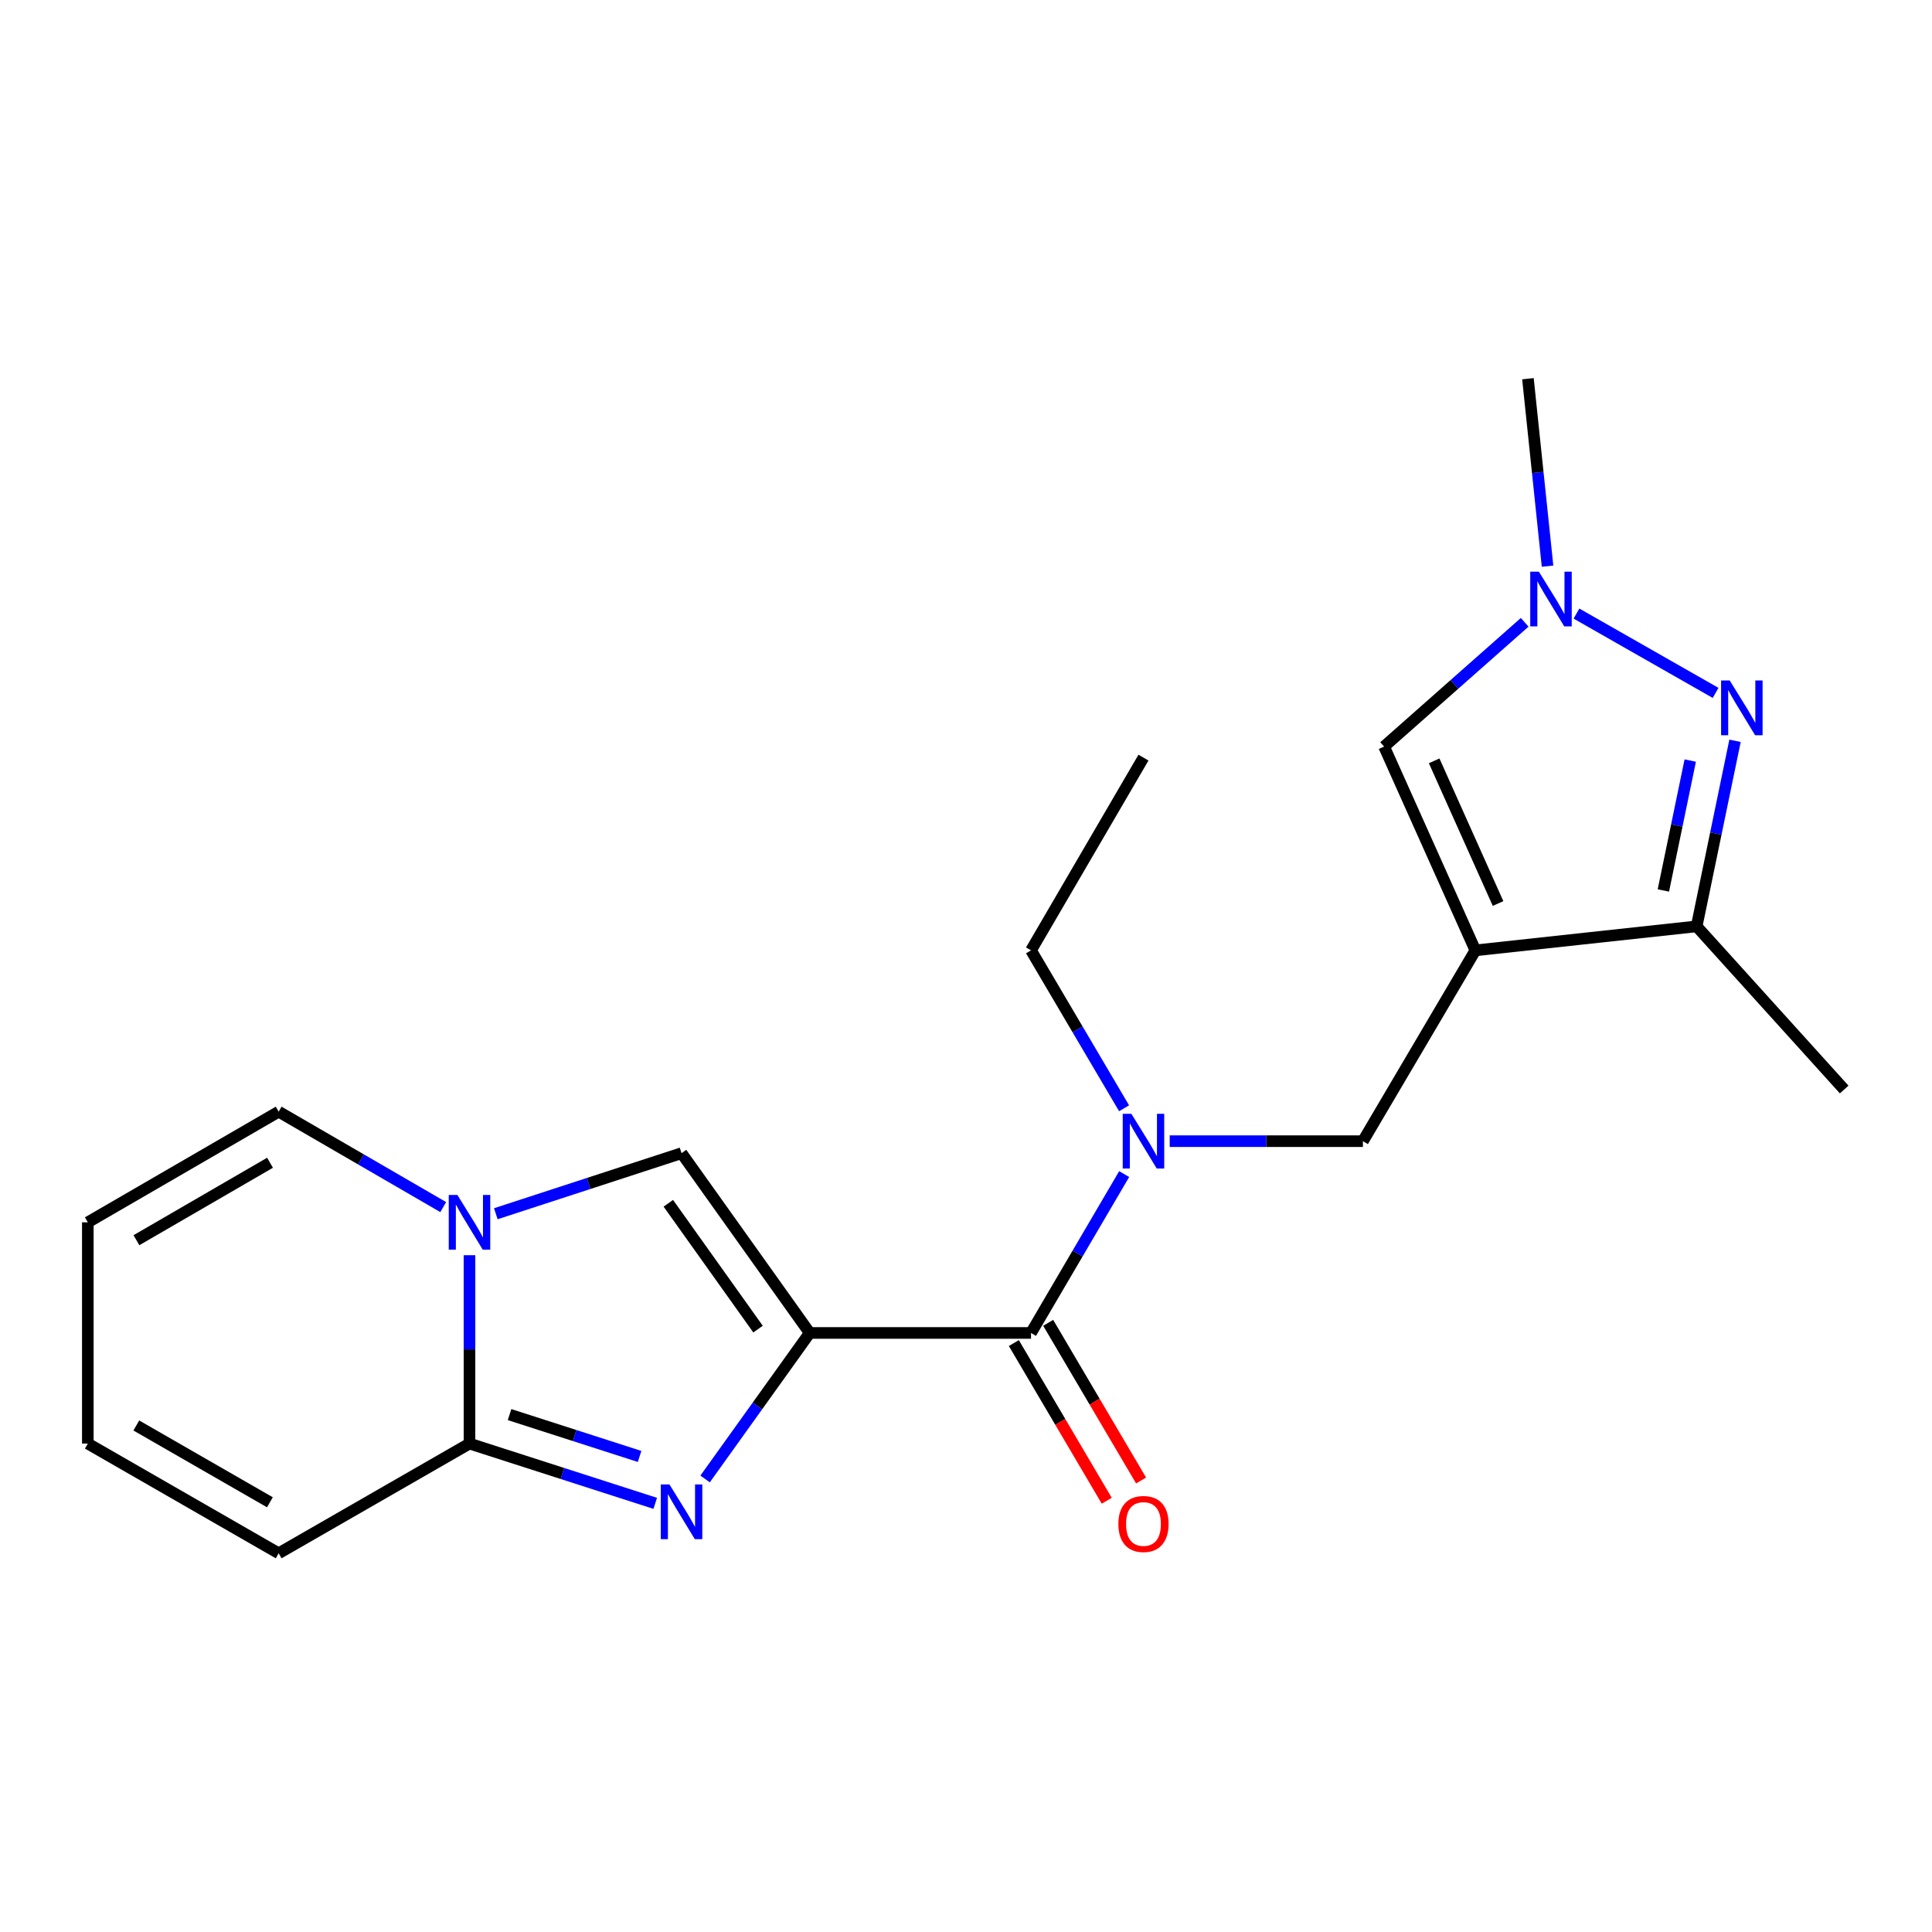 <?xml version='1.0' encoding='iso-8859-1'?>
<svg version='1.1' baseProfile='full'
              xmlns='http://www.w3.org/2000/svg'
                      xmlns:rdkit='http://www.rdkit.org/xml'
                      xmlns:xlink='http://www.w3.org/1999/xlink'
                  xml:space='preserve'
width='1000px' height='1000px' viewBox='0 0 1000 1000'>
<!-- END OF HEADER -->
<rect style='opacity:1.0;fill:#FFFFFF;stroke:none' width='1000' height='1000' x='0' y='0'> </rect>
<path class='bond-0' d='M 419.108,689.933 L 392.033,727.72' style='fill:none;fill-rule:evenodd;stroke:#000000;stroke-width:6px;stroke-linecap:butt;stroke-linejoin:miter;stroke-opacity:1' />
<path class='bond-0' d='M 392.033,727.72 L 364.957,765.508' style='fill:none;fill-rule:evenodd;stroke:#0000FF;stroke-width:6px;stroke-linecap:butt;stroke-linejoin:miter;stroke-opacity:1' />
<path class='bond-4' d='M 419.108,689.933 L 533.65,689.933' style='fill:none;fill-rule:evenodd;stroke:#000000;stroke-width:6px;stroke-linecap:butt;stroke-linejoin:miter;stroke-opacity:1' />
<path class='bond-6' d='M 419.108,689.933 L 352.771,596.88' style='fill:none;fill-rule:evenodd;stroke:#000000;stroke-width:6px;stroke-linecap:butt;stroke-linejoin:miter;stroke-opacity:1' />
<path class='bond-6' d='M 392.359,687.95 L 345.923,622.814' style='fill:none;fill-rule:evenodd;stroke:#000000;stroke-width:6px;stroke-linecap:butt;stroke-linejoin:miter;stroke-opacity:1' />
<path class='bond-3' d='M 339.149,778.131 L 291.079,762.662' style='fill:none;fill-rule:evenodd;stroke:#0000FF;stroke-width:6px;stroke-linecap:butt;stroke-linejoin:miter;stroke-opacity:1' />
<path class='bond-3' d='M 291.079,762.662 L 243.009,747.192' style='fill:none;fill-rule:evenodd;stroke:#000000;stroke-width:6px;stroke-linecap:butt;stroke-linejoin:miter;stroke-opacity:1' />
<path class='bond-3' d='M 331.047,753.852 L 297.398,743.024' style='fill:none;fill-rule:evenodd;stroke:#0000FF;stroke-width:6px;stroke-linecap:butt;stroke-linejoin:miter;stroke-opacity:1' />
<path class='bond-3' d='M 297.398,743.024 L 263.75,732.195' style='fill:none;fill-rule:evenodd;stroke:#000000;stroke-width:6px;stroke-linecap:butt;stroke-linejoin:miter;stroke-opacity:1' />
<path class='bond-1' d='M 763.65,491.908 L 705.439,590.668' style='fill:none;fill-rule:evenodd;stroke:#000000;stroke-width:6px;stroke-linecap:butt;stroke-linejoin:miter;stroke-opacity:1' />
<path class='bond-8' d='M 763.65,491.908 L 878.18,479.485' style='fill:none;fill-rule:evenodd;stroke:#000000;stroke-width:6px;stroke-linecap:butt;stroke-linejoin:miter;stroke-opacity:1' />
<path class='bond-9' d='M 763.65,491.908 L 716.408,386.421' style='fill:none;fill-rule:evenodd;stroke:#000000;stroke-width:6px;stroke-linecap:butt;stroke-linejoin:miter;stroke-opacity:1' />
<path class='bond-9' d='M 775.392,467.653 L 742.322,393.812' style='fill:none;fill-rule:evenodd;stroke:#000000;stroke-width:6px;stroke-linecap:butt;stroke-linejoin:miter;stroke-opacity:1' />
<path class='bond-2' d='M 256.635,628.23 L 304.703,612.555' style='fill:none;fill-rule:evenodd;stroke:#0000FF;stroke-width:6px;stroke-linecap:butt;stroke-linejoin:miter;stroke-opacity:1' />
<path class='bond-2' d='M 304.703,612.555 L 352.771,596.88' style='fill:none;fill-rule:evenodd;stroke:#000000;stroke-width:6px;stroke-linecap:butt;stroke-linejoin:miter;stroke-opacity:1' />
<path class='bond-12' d='M 229.414,624.791 L 186.826,600.097' style='fill:none;fill-rule:evenodd;stroke:#0000FF;stroke-width:6px;stroke-linecap:butt;stroke-linejoin:miter;stroke-opacity:1' />
<path class='bond-12' d='M 186.826,600.097 L 144.237,575.402' style='fill:none;fill-rule:evenodd;stroke:#000000;stroke-width:6px;stroke-linecap:butt;stroke-linejoin:miter;stroke-opacity:1' />
<path class='bond-21' d='M 243.009,649.696 L 243.009,698.444' style='fill:none;fill-rule:evenodd;stroke:#0000FF;stroke-width:6px;stroke-linecap:butt;stroke-linejoin:miter;stroke-opacity:1' />
<path class='bond-21' d='M 243.009,698.444 L 243.009,747.192' style='fill:none;fill-rule:evenodd;stroke:#000000;stroke-width:6px;stroke-linecap:butt;stroke-linejoin:miter;stroke-opacity:1' />
<path class='bond-13' d='M 243.009,747.192 L 144.237,803.982' style='fill:none;fill-rule:evenodd;stroke:#000000;stroke-width:6px;stroke-linecap:butt;stroke-linejoin:miter;stroke-opacity:1' />
<path class='bond-10' d='M 533.65,689.933 L 557.76,648.819' style='fill:none;fill-rule:evenodd;stroke:#000000;stroke-width:6px;stroke-linecap:butt;stroke-linejoin:miter;stroke-opacity:1' />
<path class='bond-10' d='M 557.76,648.819 L 581.87,607.705' style='fill:none;fill-rule:evenodd;stroke:#0000FF;stroke-width:6px;stroke-linecap:butt;stroke-linejoin:miter;stroke-opacity:1' />
<path class='bond-14' d='M 524.763,695.169 L 548.805,735.973' style='fill:none;fill-rule:evenodd;stroke:#000000;stroke-width:6px;stroke-linecap:butt;stroke-linejoin:miter;stroke-opacity:1' />
<path class='bond-14' d='M 548.805,735.973 L 572.847,776.777' style='fill:none;fill-rule:evenodd;stroke:#FF0000;stroke-width:6px;stroke-linecap:butt;stroke-linejoin:miter;stroke-opacity:1' />
<path class='bond-14' d='M 542.537,684.696 L 566.579,725.5' style='fill:none;fill-rule:evenodd;stroke:#000000;stroke-width:6px;stroke-linecap:butt;stroke-linejoin:miter;stroke-opacity:1' />
<path class='bond-14' d='M 566.579,725.5 L 590.621,766.304' style='fill:none;fill-rule:evenodd;stroke:#FF0000;stroke-width:6px;stroke-linecap:butt;stroke-linejoin:miter;stroke-opacity:1' />
<path class='bond-5' d='M 898.047,383.434 L 888.114,431.46' style='fill:none;fill-rule:evenodd;stroke:#0000FF;stroke-width:6px;stroke-linecap:butt;stroke-linejoin:miter;stroke-opacity:1' />
<path class='bond-5' d='M 888.114,431.46 L 878.18,479.485' style='fill:none;fill-rule:evenodd;stroke:#000000;stroke-width:6px;stroke-linecap:butt;stroke-linejoin:miter;stroke-opacity:1' />
<path class='bond-5' d='M 874.864,393.663 L 867.911,427.281' style='fill:none;fill-rule:evenodd;stroke:#0000FF;stroke-width:6px;stroke-linecap:butt;stroke-linejoin:miter;stroke-opacity:1' />
<path class='bond-5' d='M 867.911,427.281 L 860.958,460.899' style='fill:none;fill-rule:evenodd;stroke:#000000;stroke-width:6px;stroke-linecap:butt;stroke-linejoin:miter;stroke-opacity:1' />
<path class='bond-23' d='M 887.99,358.643 L 815.981,317.589' style='fill:none;fill-rule:evenodd;stroke:#0000FF;stroke-width:6px;stroke-linecap:butt;stroke-linejoin:miter;stroke-opacity:1' />
<path class='bond-7' d='M 789.167,322.108 L 752.788,354.265' style='fill:none;fill-rule:evenodd;stroke:#0000FF;stroke-width:6px;stroke-linecap:butt;stroke-linejoin:miter;stroke-opacity:1' />
<path class='bond-7' d='M 752.788,354.265 L 716.408,386.421' style='fill:none;fill-rule:evenodd;stroke:#000000;stroke-width:6px;stroke-linecap:butt;stroke-linejoin:miter;stroke-opacity:1' />
<path class='bond-17' d='M 801.008,293.041 L 795.934,244.53' style='fill:none;fill-rule:evenodd;stroke:#0000FF;stroke-width:6px;stroke-linecap:butt;stroke-linejoin:miter;stroke-opacity:1' />
<path class='bond-17' d='M 795.934,244.53 L 790.859,196.018' style='fill:none;fill-rule:evenodd;stroke:#000000;stroke-width:6px;stroke-linecap:butt;stroke-linejoin:miter;stroke-opacity:1' />
<path class='bond-19' d='M 878.18,479.485 L 954.545,563.93' style='fill:none;fill-rule:evenodd;stroke:#000000;stroke-width:6px;stroke-linecap:butt;stroke-linejoin:miter;stroke-opacity:1' />
<path class='bond-11' d='M 605.44,590.668 L 655.44,590.668' style='fill:none;fill-rule:evenodd;stroke:#0000FF;stroke-width:6px;stroke-linecap:butt;stroke-linejoin:miter;stroke-opacity:1' />
<path class='bond-11' d='M 655.44,590.668 L 705.439,590.668' style='fill:none;fill-rule:evenodd;stroke:#000000;stroke-width:6px;stroke-linecap:butt;stroke-linejoin:miter;stroke-opacity:1' />
<path class='bond-18' d='M 581.825,573.642 L 557.737,532.775' style='fill:none;fill-rule:evenodd;stroke:#0000FF;stroke-width:6px;stroke-linecap:butt;stroke-linejoin:miter;stroke-opacity:1' />
<path class='bond-18' d='M 557.737,532.775 L 533.65,491.908' style='fill:none;fill-rule:evenodd;stroke:#000000;stroke-width:6px;stroke-linecap:butt;stroke-linejoin:miter;stroke-opacity:1' />
<path class='bond-15' d='M 144.237,575.402 L 45.455,632.673' style='fill:none;fill-rule:evenodd;stroke:#000000;stroke-width:6px;stroke-linecap:butt;stroke-linejoin:miter;stroke-opacity:1' />
<path class='bond-15' d='M 139.767,601.84 L 70.619,641.93' style='fill:none;fill-rule:evenodd;stroke:#000000;stroke-width:6px;stroke-linecap:butt;stroke-linejoin:miter;stroke-opacity:1' />
<path class='bond-16' d='M 144.237,803.982 L 45.455,747.192' style='fill:none;fill-rule:evenodd;stroke:#000000;stroke-width:6px;stroke-linecap:butt;stroke-linejoin:miter;stroke-opacity:1' />
<path class='bond-16' d='M 139.702,777.578 L 70.554,737.825' style='fill:none;fill-rule:evenodd;stroke:#000000;stroke-width:6px;stroke-linecap:butt;stroke-linejoin:miter;stroke-opacity:1' />
<path class='bond-22' d='M 45.455,632.673 L 45.455,747.192' style='fill:none;fill-rule:evenodd;stroke:#000000;stroke-width:6px;stroke-linecap:butt;stroke-linejoin:miter;stroke-opacity:1' />
<path class='bond-20' d='M 533.65,491.908 L 591.86,392.14' style='fill:none;fill-rule:evenodd;stroke:#000000;stroke-width:6px;stroke-linecap:butt;stroke-linejoin:miter;stroke-opacity:1' />
<path  class='atom-1' d='M 346.511 768.355
L 355.791 783.355
Q 356.711 784.835, 358.191 787.515
Q 359.671 790.195, 359.751 790.355
L 359.751 768.355
L 363.511 768.355
L 363.511 796.675
L 359.631 796.675
L 349.671 780.275
Q 348.511 778.355, 347.271 776.155
Q 346.071 773.955, 345.711 773.275
L 345.711 796.675
L 342.031 796.675
L 342.031 768.355
L 346.511 768.355
' fill='#0000FF'/>
<path  class='atom-3' d='M 236.749 618.513
L 246.029 633.513
Q 246.949 634.993, 248.429 637.673
Q 249.909 640.353, 249.989 640.513
L 249.989 618.513
L 253.749 618.513
L 253.749 646.833
L 249.869 646.833
L 239.909 630.433
Q 238.749 628.513, 237.509 626.313
Q 236.309 624.113, 235.949 623.433
L 235.949 646.833
L 232.269 646.833
L 232.269 618.513
L 236.749 618.513
' fill='#0000FF'/>
<path  class='atom-6' d='M 895.312 352.227
L 904.592 367.227
Q 905.512 368.707, 906.992 371.387
Q 908.472 374.067, 908.552 374.227
L 908.552 352.227
L 912.312 352.227
L 912.312 380.547
L 908.432 380.547
L 898.472 364.147
Q 897.312 362.227, 896.072 360.027
Q 894.872 357.827, 894.512 357.147
L 894.512 380.547
L 890.832 380.547
L 890.832 352.227
L 895.312 352.227
' fill='#0000FF'/>
<path  class='atom-8' d='M 796.53 295.907
L 805.81 310.907
Q 806.73 312.387, 808.21 315.067
Q 809.69 317.747, 809.77 317.907
L 809.77 295.907
L 813.53 295.907
L 813.53 324.227
L 809.65 324.227
L 799.69 307.827
Q 798.53 305.907, 797.29 303.707
Q 796.09 301.507, 795.73 300.827
L 795.73 324.227
L 792.05 324.227
L 792.05 295.907
L 796.53 295.907
' fill='#0000FF'/>
<path  class='atom-11' d='M 585.6 576.508
L 594.88 591.508
Q 595.8 592.988, 597.28 595.668
Q 598.76 598.348, 598.84 598.508
L 598.84 576.508
L 602.6 576.508
L 602.6 604.828
L 598.72 604.828
L 588.76 588.428
Q 587.6 586.508, 586.36 584.308
Q 585.16 582.108, 584.8 581.428
L 584.8 604.828
L 581.12 604.828
L 581.12 576.508
L 585.6 576.508
' fill='#0000FF'/>
<path  class='atom-15' d='M 578.86 788.807
Q 578.86 782.007, 582.22 778.207
Q 585.58 774.407, 591.86 774.407
Q 598.14 774.407, 601.5 778.207
Q 604.86 782.007, 604.86 788.807
Q 604.86 795.687, 601.46 799.607
Q 598.06 803.487, 591.86 803.487
Q 585.62 803.487, 582.22 799.607
Q 578.86 795.727, 578.86 788.807
M 591.86 800.287
Q 596.18 800.287, 598.5 797.407
Q 600.86 794.487, 600.86 788.807
Q 600.86 783.247, 598.5 780.447
Q 596.18 777.607, 591.86 777.607
Q 587.54 777.607, 585.18 780.407
Q 582.86 783.207, 582.86 788.807
Q 582.86 794.527, 585.18 797.407
Q 587.54 800.287, 591.86 800.287
' fill='#FF0000'/>
</svg>

